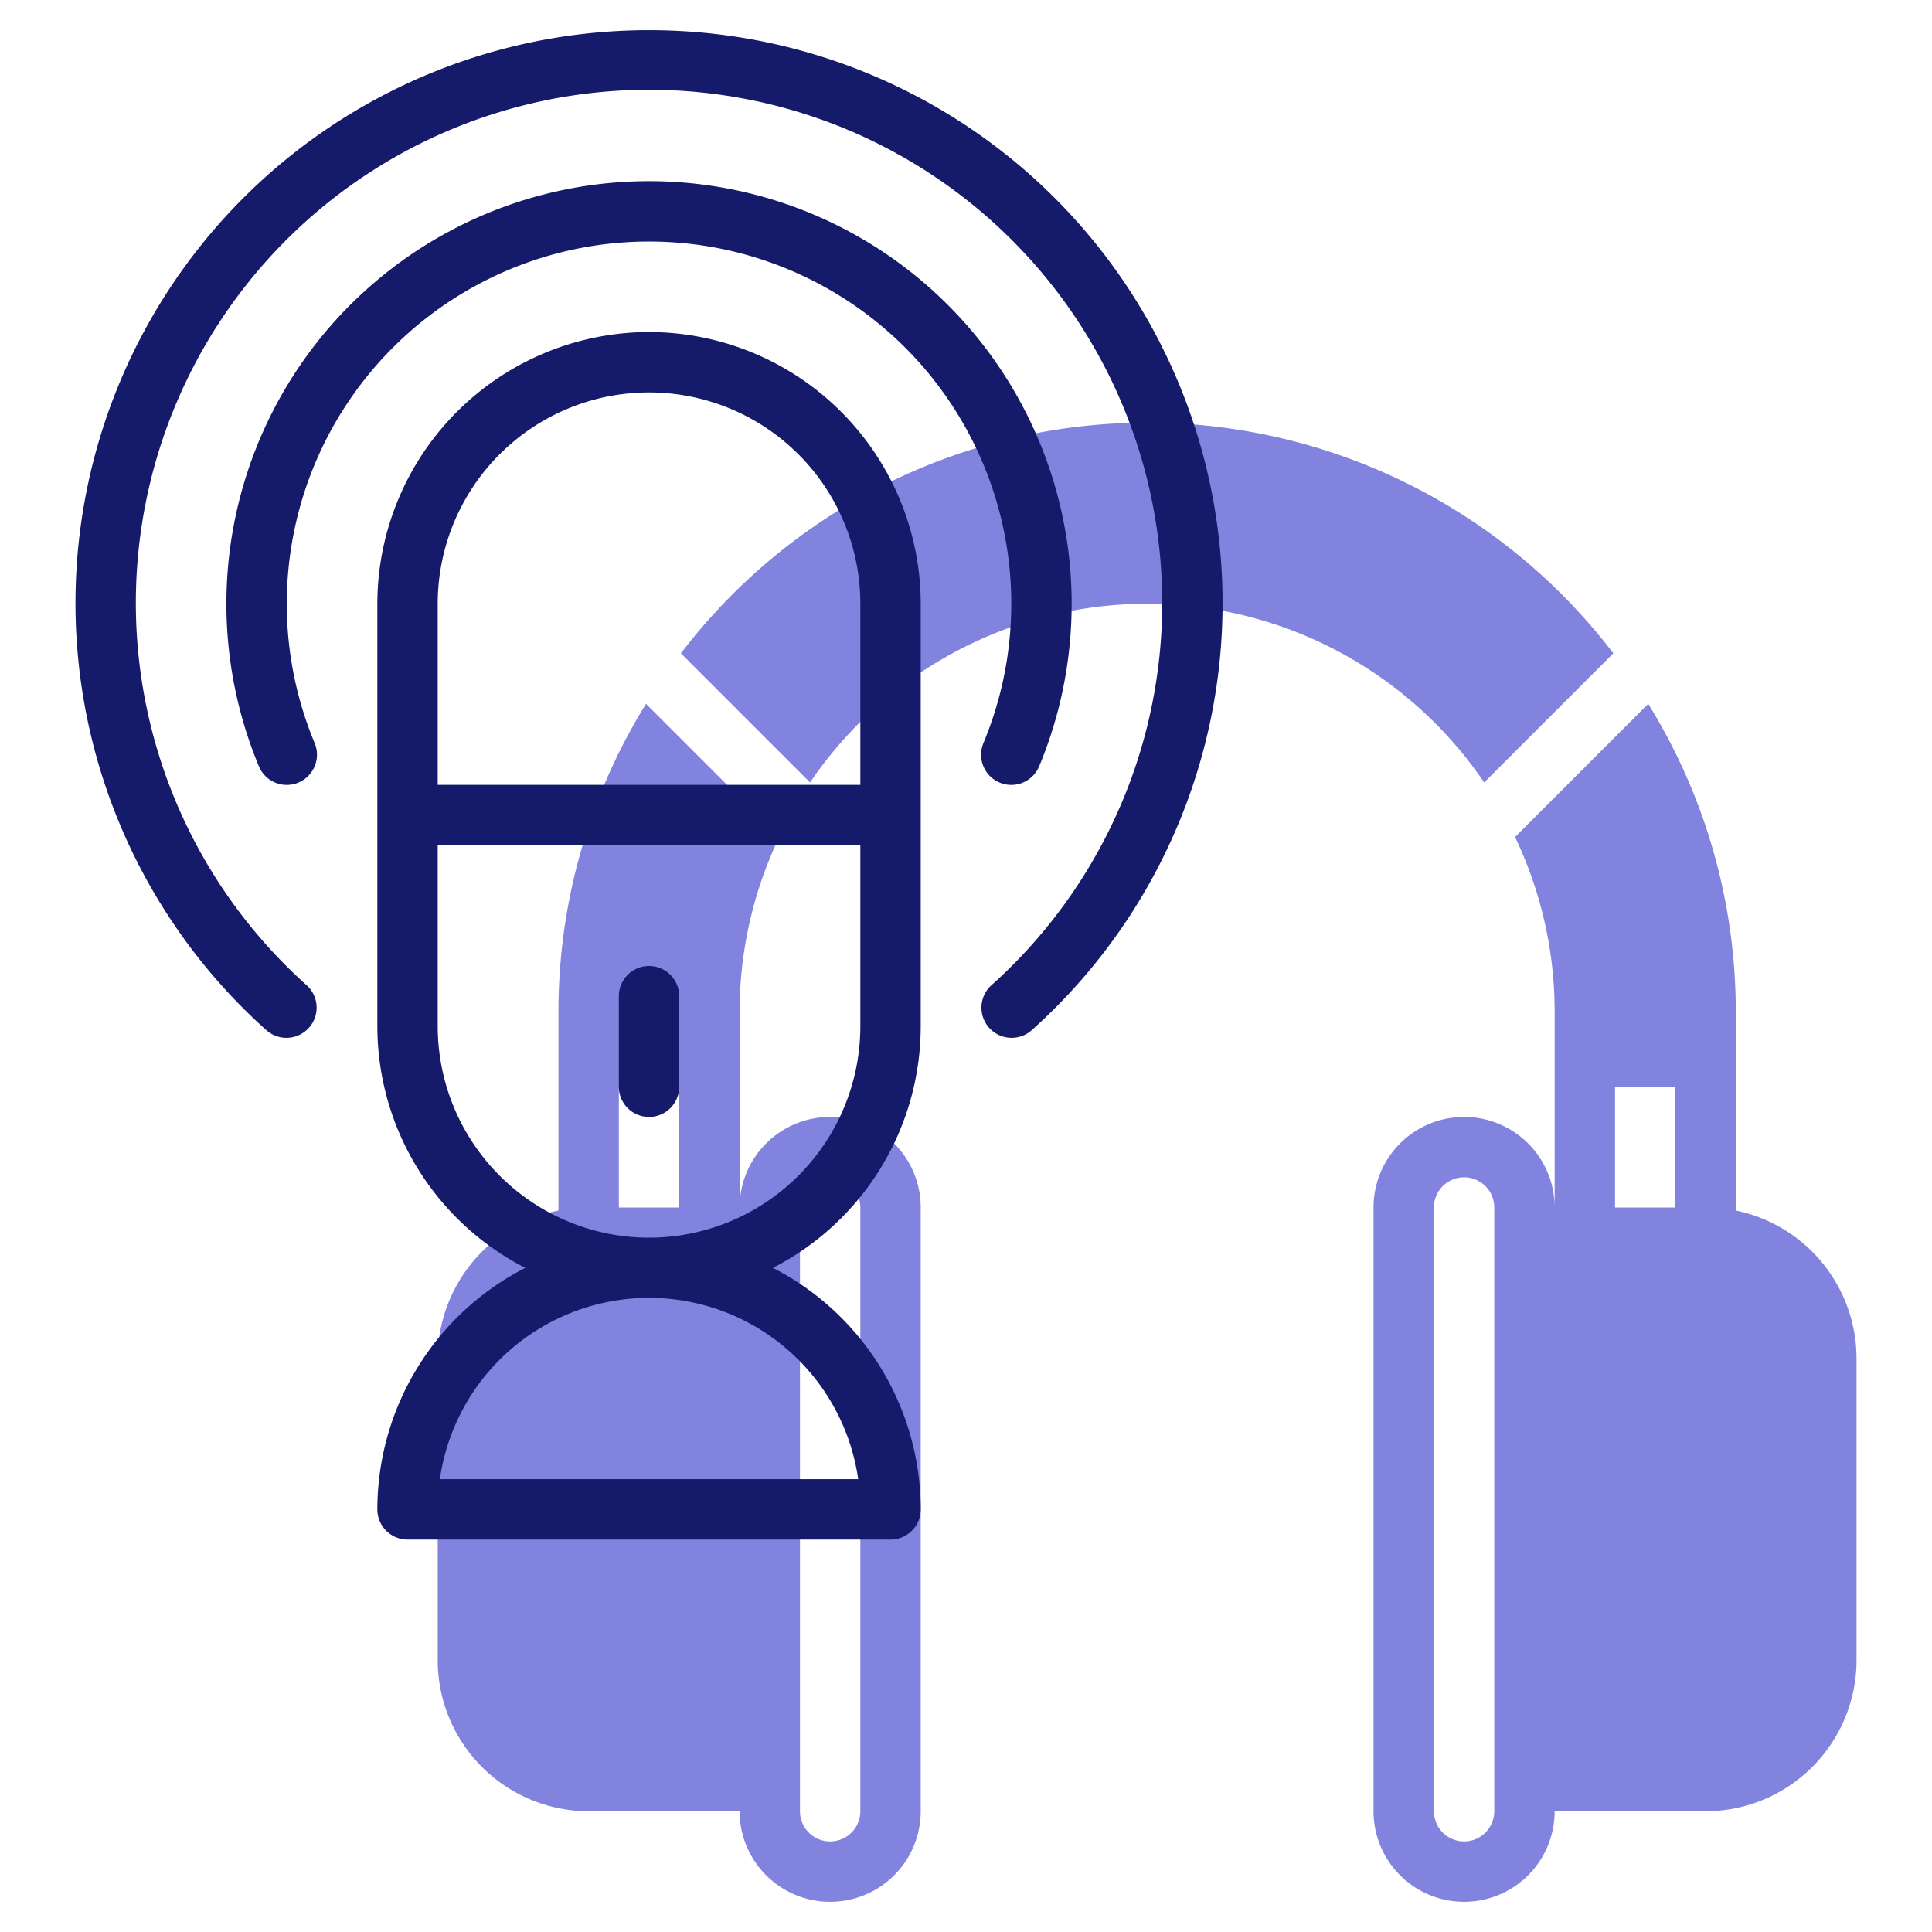 <?xml version="1.0" encoding="UTF-8"?> <svg xmlns="http://www.w3.org/2000/svg" id="line" height="512" viewBox="0 0 64 64" width="512"><path d="m57.5 40.1v-6.6a19.358 19.358 0 0 0 -2.9-10.184l-4.412 4.412a13.407 13.407 0 0 1 1.312 5.772v6.5a3 3 0 0 0 -6 0v20a3 3 0 0 0 6 0h5a5.006 5.006 0 0 0 5-5v-10a5.009 5.009 0 0 0 -4-4.9zm-8 19.9a1 1 0 0 1 -2 0v-20a1 1 0 0 1 2 0zm6-20h-2v-4h2z" fill="#8183de"></path><path d="m49.165 25.921 4.279-4.279a19.427 19.427 0 0 0 -30.888 0l4.279 4.279a13.487 13.487 0 0 1 22.33 0z" fill="#8183de"></path><path d="m27.5 37a3 3 0 0 0 -3 3v-6.5a13.407 13.407 0 0 1 1.314-5.772l-4.414-4.412a19.358 19.358 0 0 0 -2.9 10.184v6.6a5.009 5.009 0 0 0 -4 4.9v10a5.006 5.006 0 0 0 5 5h5a3 3 0 0 0 6 0v-20a3 3 0 0 0 -3-3zm-5 3h-2v-4h2zm6 20a1 1 0 0 1 -2 0v-20a1 1 0 0 1 2 0z" fill="#8183de"></path><g fill="#151a6a"><path d="m21.5 11a9.01 9.01 0 0 0 -9 9v14a9 9 0 0 0 4.9 8 9 9 0 0 0 -4.9 8 1 1 0 0 0 1 1h16a1 1 0 0 0 1-1 9 9 0 0 0 -4.895-8 9 9 0 0 0 4.895-8v-14a9.01 9.01 0 0 0 -9-9zm6.929 38h-13.858a7 7 0 0 1 13.858 0zm-6.929-8a7.009 7.009 0 0 1 -7-7v-6h14v6a7.009 7.009 0 0 1 -7 7zm7-15h-14v-6a7 7 0 0 1 14 0z"></path><path d="m21.5 32a1 1 0 0 0 -1 1v3a1 1 0 0 0 2 0v-3a1 1 0 0 0 -1-1z"></path><path d="m21.5 1a18.982 18.982 0 0 0 -12.668 33.134 1 1 0 0 0 1.336-1.488 17 17 0 1 1 22.664 0 1 1 0 0 0 1.336 1.488 18.982 18.982 0 0 0 -12.668-33.134z"></path><path d="m33.115 25.924a1 1 0 0 0 1.308-.538 14 14 0 1 0 -25.846 0 1 1 0 1 0 1.846-.77 12 12 0 1 1 22.154 0 1 1 0 0 0 .538 1.308z"></path></g></svg> 